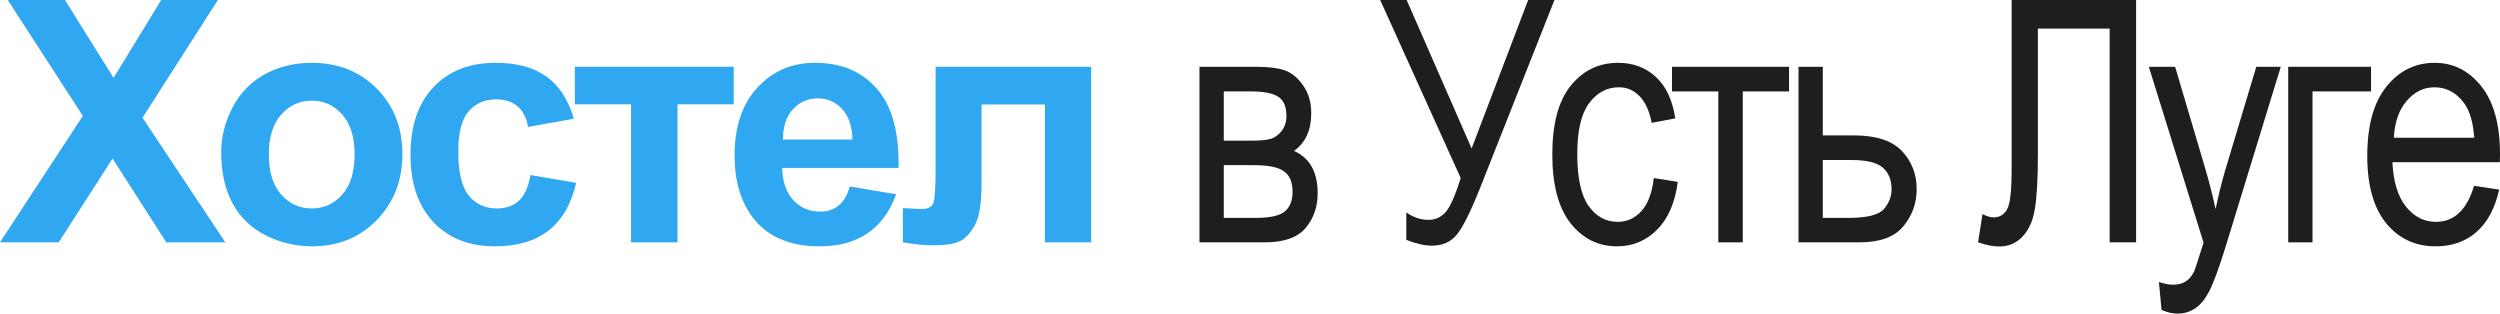<?xml version="1.0" encoding="UTF-8"?> <svg xmlns="http://www.w3.org/2000/svg" viewBox="0 0 147.679 18.525" fill="none"><path d="M0 14.316L4.893 6.846L0.459 0H3.838L6.709 4.6L9.521 0H12.871L8.418 6.953L13.311 14.316H9.824L6.65 9.365L3.467 14.316H0Z" fill="#30A7F1"></path><path d="M13.067 8.984C13.067 8.073 13.292 7.191 13.741 6.338C14.19 5.485 14.825 4.834 15.645 4.385C16.472 3.936 17.393 3.711 18.409 3.711C19.978 3.711 21.264 4.222 22.266 5.244C23.269 6.26 23.77 7.546 23.77 9.102C23.77 10.671 23.262 11.973 22.247 13.008C21.238 14.036 19.965 14.551 18.429 14.551C17.478 14.551 16.57 14.336 15.704 13.906C14.845 13.477 14.19 12.848 13.741 12.021C13.292 11.188 13.067 10.176 13.067 8.984ZM15.88 9.131C15.88 10.16 16.124 10.947 16.612 11.494C17.1 12.041 17.703 12.314 18.419 12.314C19.135 12.314 19.734 12.041 20.216 11.494C20.704 10.947 20.948 10.153 20.948 9.111C20.948 8.096 20.704 7.314 20.216 6.768C19.734 6.221 19.135 5.947 18.419 5.947C17.703 5.947 17.1 6.221 16.612 6.768C16.124 7.314 15.88 8.102 15.88 9.131Z" fill="#30A7F1"></path><path d="M33.898 7.012L31.193 7.5C31.102 6.96 30.893 6.553 30.568 6.279C30.249 6.006 29.832 5.869 29.318 5.869C28.634 5.869 28.088 6.107 27.677 6.582C27.274 7.051 27.072 7.839 27.072 8.945C27.072 10.176 27.277 11.045 27.687 11.553C28.104 12.061 28.661 12.314 29.357 12.314C29.878 12.314 30.304 12.168 30.636 11.875C30.968 11.576 31.203 11.064 31.34 10.342L34.035 10.801C33.755 12.038 33.218 12.972 32.423 13.604C31.629 14.235 30.565 14.551 29.23 14.551C27.713 14.551 26.502 14.072 25.597 13.115C24.699 12.158 24.25 10.833 24.25 9.141C24.25 7.428 24.702 6.097 25.607 5.146C26.512 4.189 27.736 3.711 29.279 3.711C30.542 3.711 31.545 3.984 32.287 4.531C33.035 5.072 33.572 5.898 33.898 7.012Z" fill="#30A7F1"></path><path d="M33.957 3.945H43.342V6.162H40.022V14.316H37.278V6.162H33.957V3.945Z" fill="#30A7F1"></path><path d="M50.198 11.016L52.933 11.475C52.581 12.477 52.025 13.242 51.263 13.77C50.508 14.29 49.561 14.551 48.421 14.551C46.618 14.551 45.283 13.962 44.417 12.783C43.734 11.839 43.392 10.648 43.392 9.209C43.392 7.49 43.841 6.146 44.739 5.176C45.638 4.199 46.774 3.711 48.148 3.711C49.691 3.711 50.908 4.222 51.8 5.244C52.692 6.26 53.118 7.819 53.079 9.922H46.204C46.224 10.736 46.445 11.37 46.868 11.826C47.292 12.275 47.819 12.5 48.45 12.5C48.88 12.5 49.241 12.383 49.534 12.148C49.827 11.914 50.049 11.536 50.198 11.016ZM50.355 8.242C50.335 7.448 50.13 6.846 49.739 6.436C49.349 6.019 48.874 5.811 48.314 5.811C47.715 5.811 47.22 6.029 46.829 6.465C46.439 6.901 46.247 7.493 46.253 8.242H50.355Z" fill="#30A7F1"></path><path d="M55.268 3.945H64.457V14.316H61.723V6.172H57.982V10.83C57.982 12.015 57.846 12.848 57.572 13.33C57.299 13.805 56.996 14.118 56.664 14.268C56.332 14.417 55.798 14.492 55.062 14.492C54.626 14.492 54.05 14.434 53.334 14.316V12.295C53.393 12.295 53.546 12.301 53.793 12.314C54.079 12.334 54.301 12.344 54.457 12.344C54.828 12.344 55.056 12.223 55.141 11.982C55.225 11.735 55.268 11.055 55.268 9.941V3.945Z" fill="#30A7F1"></path><path d="M70.855 3.945H74.175C74.931 3.945 75.507 4.017 75.904 4.16C76.307 4.303 76.666 4.6 76.978 5.049C77.297 5.492 77.457 6.042 77.457 6.699C77.457 7.689 77.118 8.428 76.441 8.916C77.372 9.333 77.837 10.166 77.837 11.416C77.837 12.217 77.6 12.9 77.125 13.467C76.649 14.033 75.839 14.316 74.693 14.316H70.855V3.945ZM72.291 8.311H73.834C74.446 8.311 74.865 8.271 75.093 8.193C75.328 8.115 75.536 7.959 75.718 7.725C75.901 7.484 75.992 7.191 75.992 6.846C75.992 6.299 75.829 5.921 75.504 5.713C75.185 5.505 74.644 5.4 73.882 5.4H72.291V8.311ZM72.291 12.871H74.195C75.009 12.871 75.572 12.747 75.884 12.5C76.197 12.246 76.353 11.855 76.353 11.328C76.353 10.768 76.187 10.368 75.855 10.127C75.53 9.88 74.927 9.756 74.049 9.756H72.291V12.871Z" fill="#1E1E1E"></path><path d="M81.53 0H83.093L86.931 8.77L90.271 0H91.824L87.419 11.133C86.853 12.552 86.39 13.47 86.032 13.887C85.681 14.303 85.196 14.512 84.577 14.512C84.154 14.512 83.653 14.398 83.073 14.17V12.549C83.49 12.842 83.93 12.988 84.392 12.988C84.776 12.988 85.105 12.842 85.378 12.549C85.652 12.256 85.954 11.579 86.286 10.518L81.53 0Z" fill="#1E1E1E"></path><path d="M97.693 10.518L99.109 10.742C98.947 11.979 98.536 12.923 97.879 13.574C97.228 14.225 96.443 14.551 95.525 14.551C94.412 14.551 93.494 14.095 92.772 13.184C92.055 12.266 91.697 10.911 91.697 9.121C91.697 7.318 92.059 5.967 92.781 5.068C93.51 4.163 94.445 3.711 95.584 3.711C96.463 3.711 97.202 3.984 97.801 4.531C98.406 5.078 98.794 5.898 98.963 6.992L97.566 7.256C97.43 6.553 97.192 6.029 96.853 5.684C96.515 5.332 96.108 5.156 95.633 5.156C94.923 5.156 94.334 5.472 93.865 6.104C93.403 6.729 93.172 7.725 93.172 9.092C93.172 10.505 93.393 11.527 93.836 12.158C94.285 12.79 94.858 13.105 95.555 13.105C96.102 13.105 96.567 12.897 96.951 12.48C97.342 12.057 97.589 11.403 97.693 10.518Z" fill="#1E1E1E"></path><path d="M98.768 3.945H105.682V5.4H102.948V14.316H101.503V5.4H98.768V3.945Z" fill="#1E1E1E"></path><path d="M106.24 3.945H107.675V7.998H109.511C110.826 7.998 111.774 8.307 112.353 8.926C112.932 9.544 113.222 10.293 113.222 11.172C113.222 12.005 112.959 12.738 112.431 13.369C111.91 14.001 111.048 14.316 109.843 14.316H106.24V3.945ZM107.675 12.871H109.189C110.289 12.871 110.989 12.695 111.289 12.344C111.588 11.992 111.738 11.605 111.738 11.182C111.738 10.628 111.565 10.202 111.22 9.902C110.875 9.603 110.263 9.453 109.384 9.453H107.675V12.871Z" fill="#1E1E1E"></path><path d="M118.829 0H126.183V14.316H124.62V1.689H120.382V9.062C120.382 10.527 120.323 11.615 120.206 12.324C120.096 13.027 119.851 13.577 119.474 13.975C119.103 14.365 118.644 14.561 118.097 14.561C117.739 14.561 117.322 14.479 116.847 14.316L117.11 12.646C117.365 12.777 117.582 12.842 117.765 12.842C118.11 12.842 118.374 12.686 118.556 12.373C118.738 12.061 118.829 11.296 118.829 10.078V0Z" fill="#1E1E1E"></path><path d="M127.687 18.311L127.531 16.66C127.85 16.764 128.124 16.816 128.352 16.816C128.657 16.816 128.908 16.755 129.103 16.631C129.305 16.507 129.471 16.315 129.601 16.055C129.647 15.964 129.836 15.391 130.168 14.336L126.935 3.945H128.488L130.266 9.951C130.487 10.7 130.692 11.501 130.881 12.354C131.044 11.546 131.239 10.758 131.467 9.99L133.283 3.945H134.729L131.496 14.492C131.073 15.859 130.738 16.771 130.49 17.227C130.249 17.689 129.973 18.021 129.66 18.223C129.354 18.424 129.006 18.525 128.615 18.525C128.342 18.525 128.032 18.454 127.687 18.311Z" fill="#1E1E1E"></path><path d="M135.169 3.945H140.061V5.4H136.604V14.316H135.169V3.945Z" fill="#1E1E1E"></path><path d="M146.146 10.977L147.63 11.201C147.383 12.308 146.934 13.145 146.283 13.711C145.638 14.271 144.837 14.551 143.88 14.551C142.676 14.551 141.699 14.095 140.951 13.184C140.209 12.266 139.838 10.944 139.838 9.219C139.838 7.428 140.212 6.064 140.961 5.127C141.716 4.183 142.669 3.711 143.822 3.711C144.922 3.711 145.84 4.173 146.576 5.098C147.311 6.022 147.679 7.36 147.679 9.111L147.67 9.58H141.322C141.381 10.745 141.651 11.624 142.132 12.217C142.614 12.809 143.2 13.105 143.89 13.105C144.971 13.105 145.723 12.396 146.146 10.977ZM141.41 8.135H146.156C146.091 7.236 145.899 6.566 145.58 6.123C145.118 5.479 144.528 5.156 143.812 5.156C143.167 5.156 142.617 5.426 142.162 5.967C141.706 6.501 141.455 7.223 141.41 8.135Z" fill="#1E1E1E"></path></svg> 
